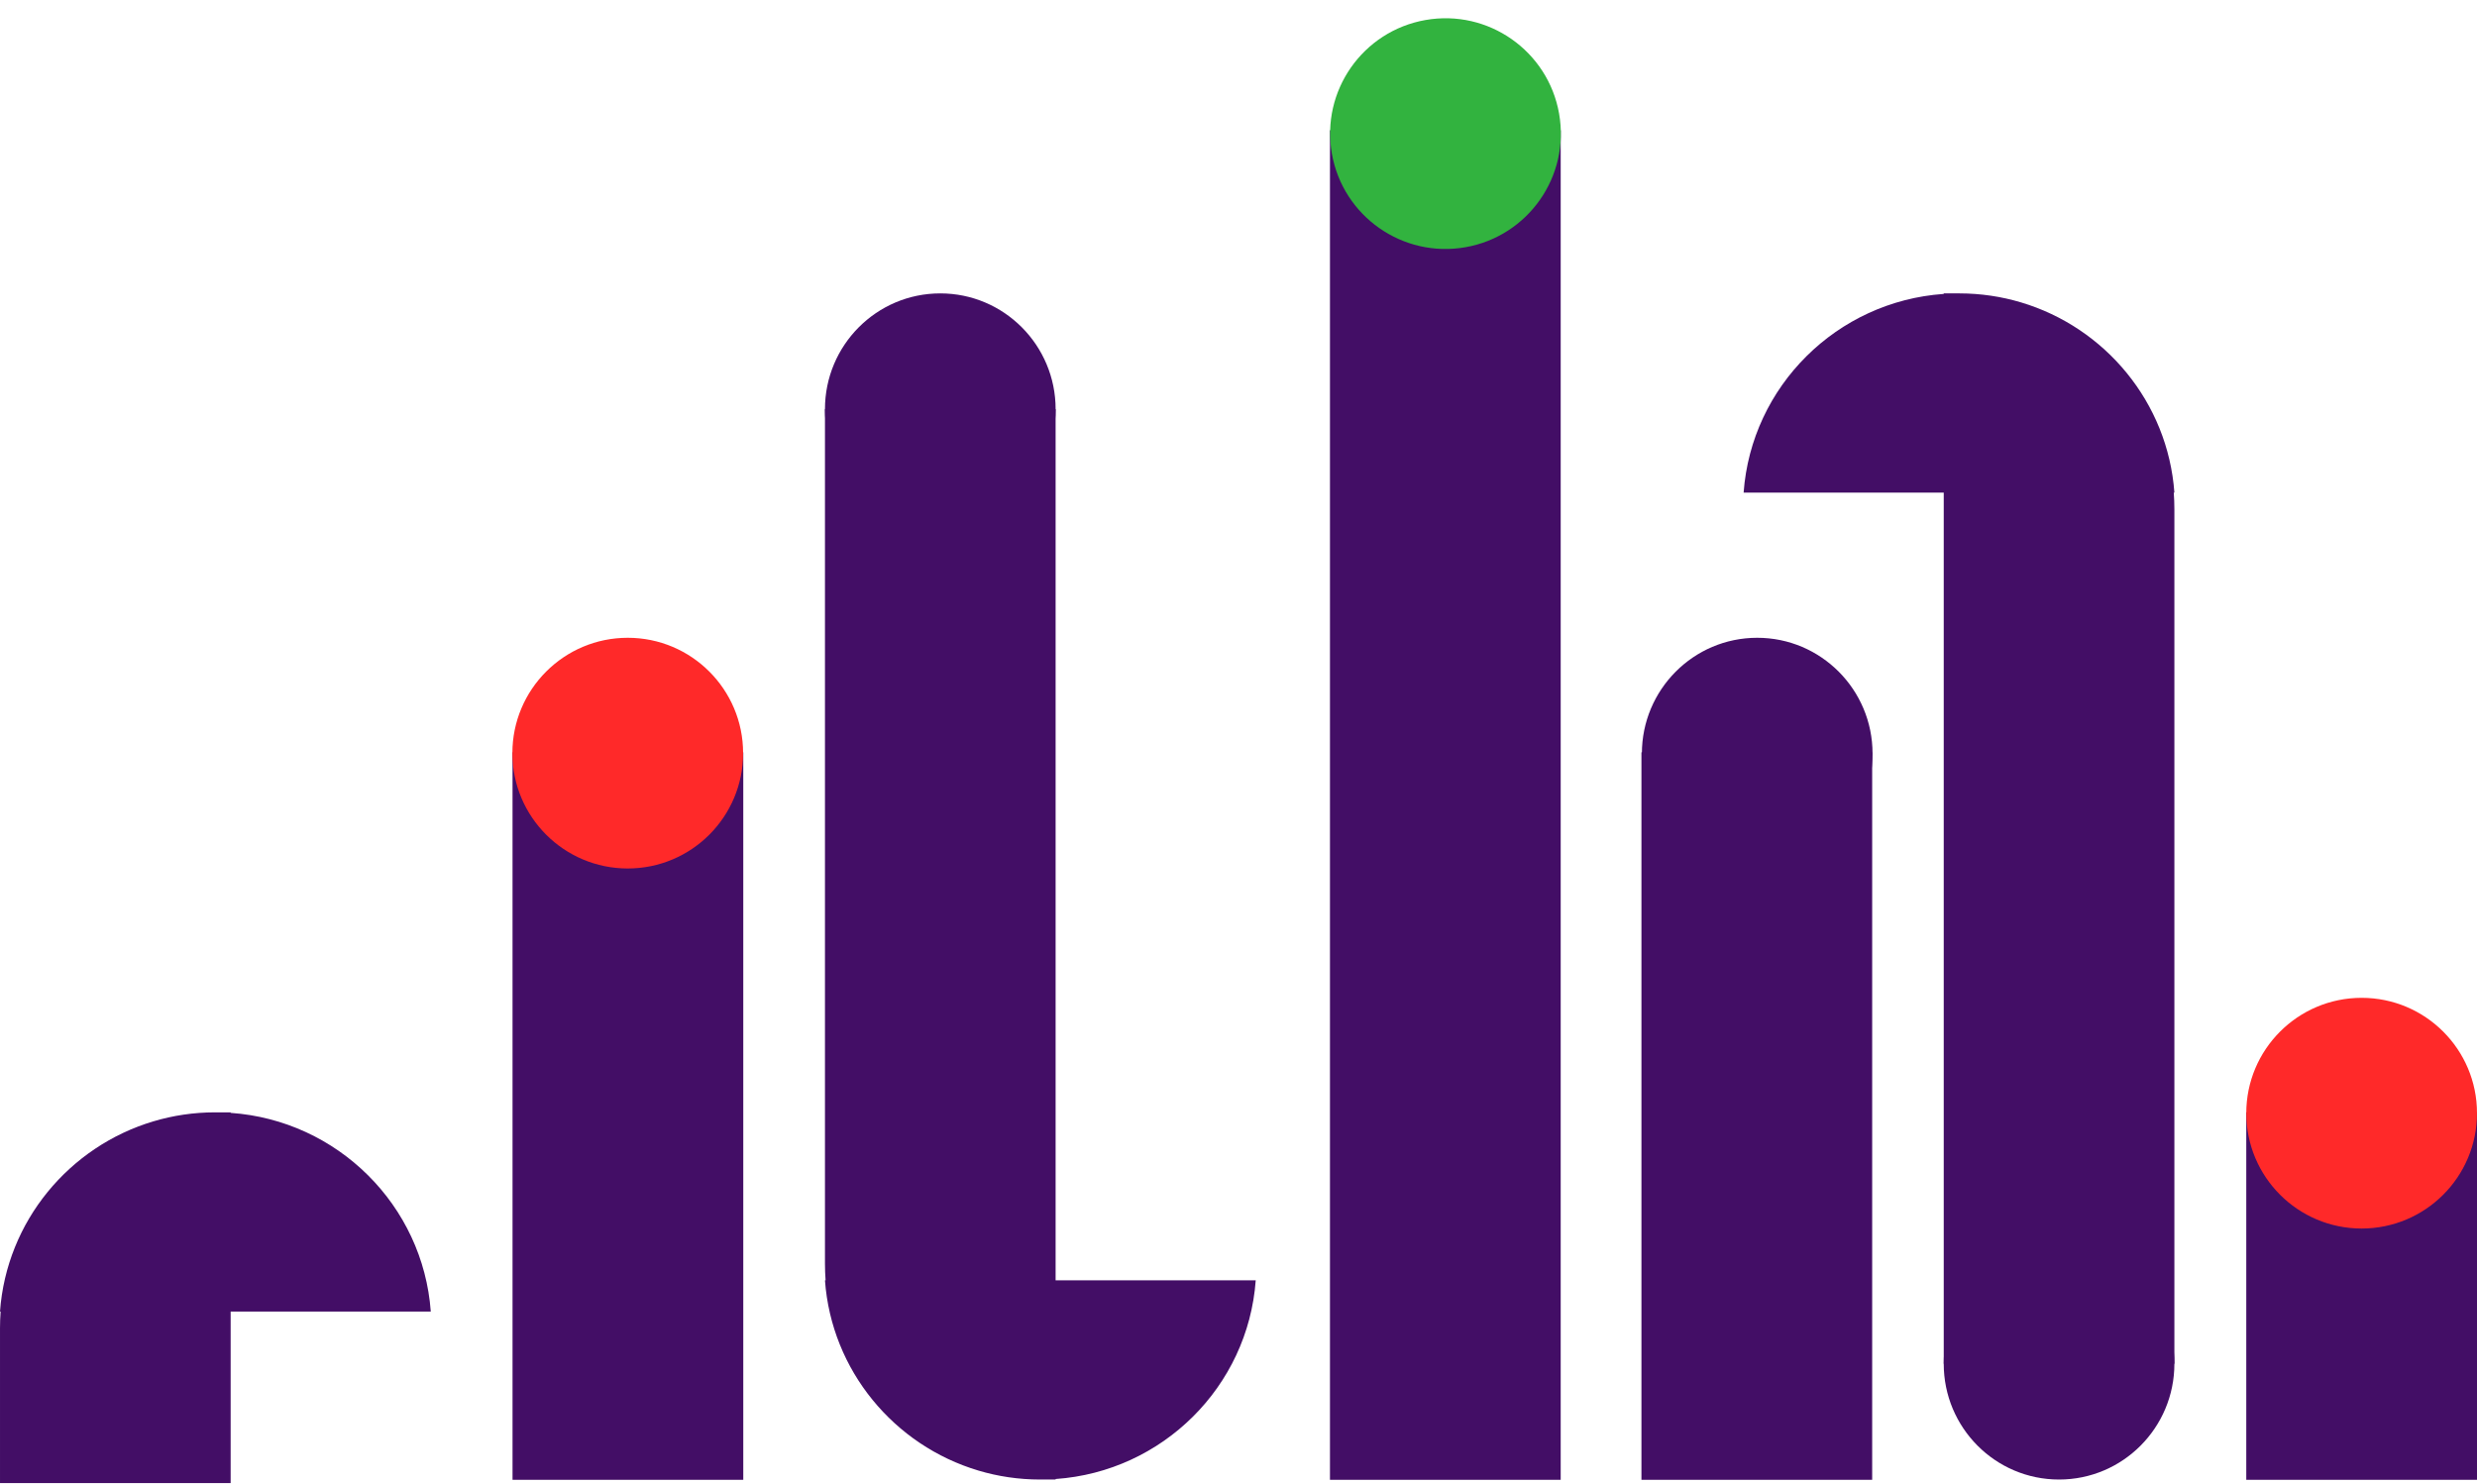 <?xml version="1.0" encoding="UTF-8"?> <svg xmlns="http://www.w3.org/2000/svg" width="3006" height="1801" viewBox="0 0 3006 1801" fill="none"> <path d="M902 913.105H622V1796.11H902V913.105Z" fill="#430E66"></path> <path d="M761.805 1054.11C839.125 1054.11 901.805 991.425 901.805 914.105C901.805 836.785 839.125 774.105 761.805 774.105C684.485 774.105 621.805 836.785 621.805 914.105C621.805 991.425 684.485 1054.11 761.805 1054.11Z" fill="#FF2929"></path> <path d="M3006 1350.11H2726V1796.11H3006V1350.11Z" fill="#430E66"></path> <path d="M2866 1491.11C2943.32 1491.11 3006 1428.43 3006 1351.11C3006 1273.79 2943.32 1211.11 2866 1211.11C2788.68 1211.11 2726 1273.79 2726 1351.11C2726 1428.43 2788.68 1491.11 2866 1491.11Z" fill="#FF2929"></path> <path d="M1894 158.105H1614V1796.11H1894V158.105Z" fill="#430E66"></path> <path d="M1616.31 186.495C1629.74 262.64 1702.35 313.483 1778.5 300.057C1854.64 286.63 1905.49 214.018 1892.06 137.873C1878.63 61.728 1806.02 10.884 1729.88 24.311C1653.73 37.737 1602.89 110.349 1616.31 186.495Z" fill="#32B33F"></path> <path d="M2272 913.105H1992V1796.11H2272V913.105Z" fill="#430E66"></path> <path d="M2132.49 1055.26C2209.79 1055.26 2272.46 992.323 2272.46 914.684C2272.46 837.045 2209.79 774.105 2132.49 774.105C2055.19 774.105 1992.53 837.045 1992.53 914.684C1992.53 992.323 2055.19 1055.26 2132.49 1055.26Z" fill="#430E66"></path> <path fill-rule="evenodd" clip-rule="evenodd" d="M1281.05 496.668V1554H1523.91C1514.52 1683 1410.73 1786.11 1281.05 1795.14V1795.78H1262.51H1262.02C1236.07 1795.75 1211.02 1791.96 1187.39 1784.89C1085.19 1754.46 1009.08 1663.57 1001.15 1554H1001.9C1001.41 1547.32 1001.15 1540.57 1001.15 1533.76V496.668H1281.05Z" fill="#430E66"></path> <path d="M1141.1 637.263C1218.4 637.263 1281.07 574.323 1281.07 496.684C1281.07 419.045 1218.4 356.105 1141.1 356.105C1063.8 356.105 1001.14 419.045 1001.14 496.684C1001.14 574.323 1063.8 637.263 1141.1 637.263Z" fill="#430E66"></path> <path fill-rule="evenodd" clip-rule="evenodd" d="M2358.86 1655.22L2358.86 597.883L2116 597.883C2125.38 468.886 2229.18 365.776 2358.86 356.742L2358.86 356.105L2377.39 356.105L2377.89 356.105C2403.83 356.134 2428.88 359.927 2452.52 366.992C2554.72 397.424 2630.82 488.315 2638.76 597.883L2638 597.883C2638.5 604.571 2638.76 611.318 2638.76 618.122L2638.76 1655.22L2358.86 1655.22Z" fill="#430E66"></path> <path d="M2498.8 1514.62C2421.5 1514.62 2358.84 1577.56 2358.84 1655.2C2358.84 1732.84 2421.5 1795.78 2498.8 1795.78C2576.1 1795.78 2638.77 1732.84 2638.77 1655.2C2638.77 1577.56 2576.1 1514.62 2498.8 1514.62Z" fill="#430E66"></path> <path fill-rule="evenodd" clip-rule="evenodd" d="M279.907 1800.11L279.907 1591.88L522.766 1591.88C513.383 1462.89 409.59 1359.77 279.907 1350.74L279.907 1350.1L261.372 1350.1L260.88 1350.1C234.932 1350.13 209.881 1353.93 186.25 1360.99C84.05 1391.42 7.943 1482.31 0.008 1591.88L0.761 1591.88C0.268 1598.57 0.008 1605.32 0.008 1612.12L0.008 1800.11L279.907 1800.11Z" fill="#430E66"></path> </svg> 